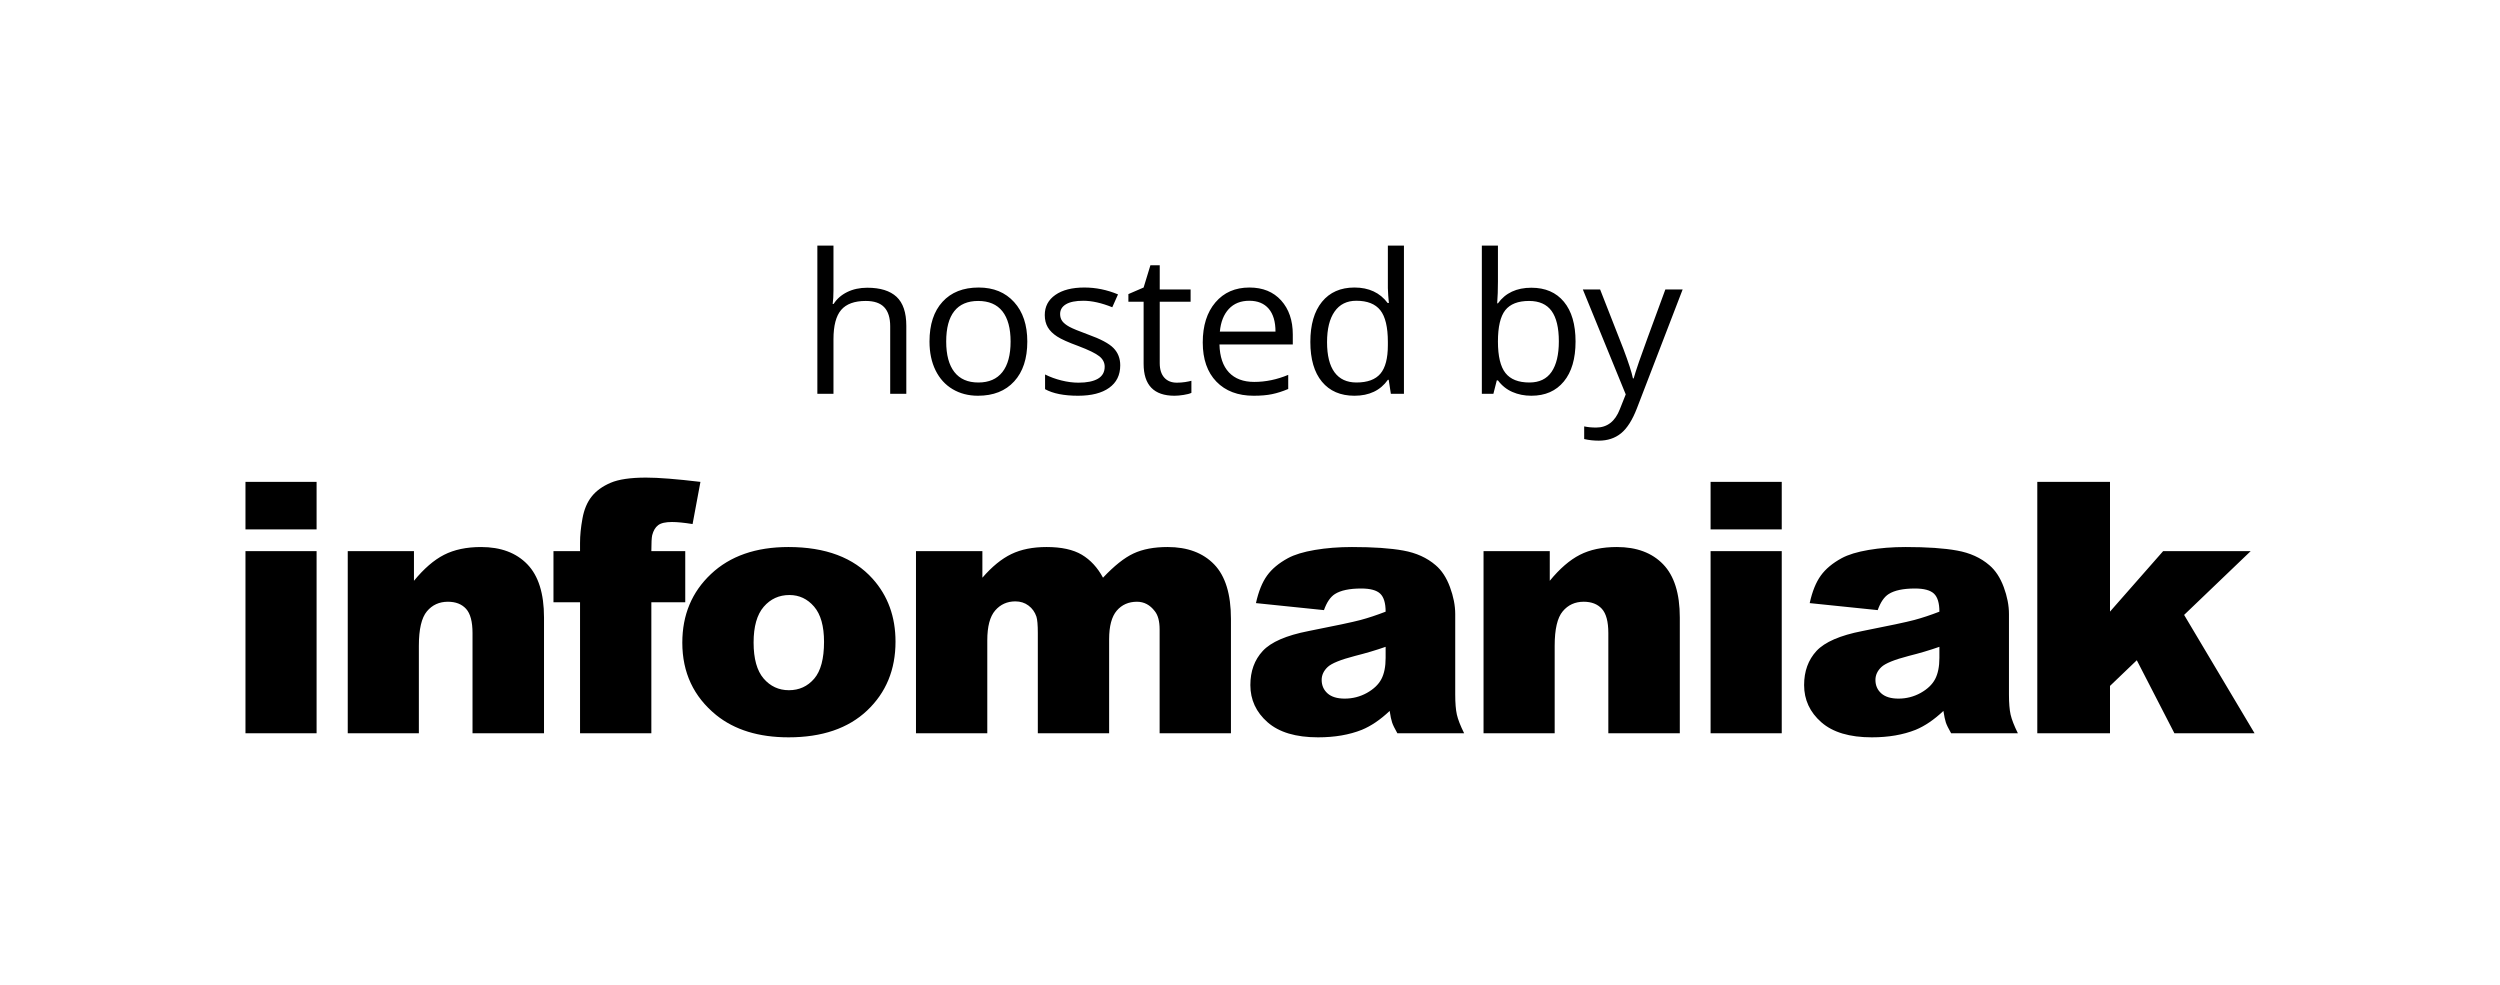 <?xml version="1.0" encoding="UTF-8" standalone="no"?>
<svg
   height="52"
   viewBox="0 0 132 52"
   width="132"
   version="1.1"
   id="svg12"
   sodipodi:docname="logo-Infomaniak-hosting-black.svg"
   inkscape:version="1.2.2 (b0a8486541, 2022-12-01)"
   xmlns:inkscape="http://www.inkscape.org/namespaces/inkscape"
   xmlns:sodipodi="http://sodipodi.sourceforge.net/DTD/sodipodi-0.dtd"
   xmlns="http://www.w3.org/2000/svg"
   xmlns:svg="http://www.w3.org/2000/svg">
  <defs
     id="defs16" />
  <sodipodi:namedview
     id="namedview14"
     pagecolor="#ffffff"
     bordercolor="#666666"
     borderopacity="1.0"
     inkscape:showpageshadow="2"
     inkscape:pageopacity="0.0"
     inkscape:pagecheckerboard="0"
     inkscape:deskcolor="#d1d1d1"
     showgrid="false"
     inkscape:zoom="4.5384615"
     inkscape:cx="42.745763"
     inkscape:cy="26"
     inkscape:window-width="1920"
     inkscape:window-height="1013"
     inkscape:window-x="0"
     inkscape:window-y="39"
     inkscape:window-maximized="1"
     inkscape:current-layer="g10" />
  <g
     fill="none"
     fill-rule="evenodd"
     id="g10">
    <g
       fill="#0098ff"
       id="g8">
      <path
         d="m119.04 38.715h-4.232l-1.985-3.854-1.415 1.355v2.499h-3.839v-13.272h3.839v6.85l2.806-3.193h4.622l-3.515 3.367zm-16.64-4.563c-.516.181-1.054.34-1.615.48-.763.198-1.245.395-1.448.588-.21.2-.314.426-.314.68 0 .289.102.526.309.711.206.183.509.276.909.276.418 0 .808-.101 1.167-.299.36-.201.614-.443.766-.73.15-.287.226-.66.226-1.119zm.619 4.563c-.142-.247-.234-.437-.278-.567-.042-.129-.086-.332-.129-.611-.493.465-.98.796-1.467.997-.666.265-1.437.397-2.316.397-1.169 0-2.058-.265-2.663-.796s-.909-1.186-.909-1.964c0-.73.22-1.331.655-1.803.438-.469 1.244-.82 2.418-1.049 1.408-.278 2.322-.472 2.741-.583.418-.112.861-.259 1.329-.44 0-.452-.095-.77-.286-.951-.19-.181-.526-.272-1.006-.272-.615 0-1.077.097-1.384.291-.241.151-.434.435-.581.85l-3.591-.37c.135-.617.331-1.1.587-1.454.255-.354.623-.658 1.102-.919.345-.187.818-.331 1.422-.434.603-.102 1.255-.154 1.956-.154 1.125 0 2.03.061 2.713.186.684.123 1.252.381 1.707.774.32.271.572.655.758 1.154.184.498.276.973.276 1.425v4.246c0 .452.029.808.087 1.065.059.255.186.583.383.982zm-12.7-10.764h3.757v-2.508h-3.757zm0 10.764h3.757v-9.615h-3.757zm-5.399 0v-5.288c0-.603-.113-1.03-.341-1.281-.228-.25-.548-.374-.96-.374-.455 0-.825.168-1.107.506-.284.338-.425.944-.425 1.819v4.618h-3.756v-9.615h3.497v1.566c.524-.639 1.052-1.097 1.588-1.371.534-.274 1.186-.412 1.956-.412 1.04 0 1.854.304 2.44.91.588.607.882 1.544.882 2.81v6.112zm-11.759-4.563c-.517.181-1.055.34-1.613.48-.764.198-1.247.395-1.449.588-.21.2-.315.426-.315.68 0 .289.104.526.31.711.205.183.508.276.908.276.418 0 .808-.101 1.168-.299.359-.201.615-.443.766-.73s.225-.66.225-1.119zm.619 4.563c-.14-.247-.234-.437-.276-.567-.044-.129-.088-.332-.13-.611-.492.465-.981.796-1.468.997-.664.265-1.435.397-2.316.397-1.169 0-2.056-.265-2.662-.796-.605-.531-.909-1.186-.909-1.964 0-.73.218-1.331.656-1.803.436-.469 1.242-.82 2.418-1.049 1.408-.278 2.322-.472 2.741-.583.418-.112.86-.259 1.327-.44 0-.452-.095-.77-.286-.951-.19-.181-.524-.272-1.004-.272-.615 0-1.077.097-1.386.291-.239.151-.433.435-.58.85l-3.591-.37c.136-.617.332-1.1.587-1.454s.622-.658 1.102-.919c.345-.187.818-.331 1.421-.434.604-.102 1.255-.154 1.958-.154 1.125 0 2.03.061 2.713.186.681.123 1.252.381 1.707.774.32.271.572.655.756 1.154.184.498.278.973.278 1.425v4.246c0 .452.029.808.087 1.065.058.255.185.583.383.982zm-12.552 0v-5.478c0-.434-.085-.756-.256-.968-.252-.331-.566-.497-.939-.497-.441 0-.798.156-1.067.469-.27.315-.404.819-.404 1.512v4.962h-3.765v-5.296c0-.424-.026-.709-.074-.861-.081-.24-.22-.437-.417-.583-.197-.149-.43-.222-.695-.222-.432 0-.788.16-1.066.481-.277.319-.416.844-.416 1.574v4.907h-3.765v-9.615h3.506v1.403c.506-.584 1.016-1.001 1.53-1.248.515-.249 1.135-.372 1.862-.372.783 0 1.402.136 1.859.407.456.272.829.677 1.118 1.213.59-.626 1.127-1.055 1.612-1.28.486-.227 1.085-.34 1.797-.34 1.052 0 1.871.308 2.462.919.59.612.884 1.57.884 2.874v6.039zm-18.244-6.686c-.351-.408-.785-.612-1.302-.612-.548 0-1 .207-1.357.62-.357.414-.535 1.044-.535 1.889 0 .855.177 1.49.53 1.901.354.41.8.616 1.334.616.542 0 .986-.203 1.335-.608.347-.404.52-1.054.52-1.946 0-.832-.175-1.452-.525-1.86zm2.801 5.486c-1 .944-2.383 1.416-4.148 1.416-1.576 0-2.849-.392-3.822-1.176-1.193-.972-1.789-2.245-1.789-3.821 0-1.467.504-2.675 1.513-3.624 1.008-.951 2.371-1.427 4.088-1.427 1.962 0 3.445.558 4.448 1.676.806.899 1.208 2.006 1.208 3.322 0 1.478-.499 2.688-1.498 3.634zm-9.217-9.845c-.448-.072-.812-.108-1.088-.108-.339 0-.582.055-.729.167-.149.111-.253.289-.315.529-.03.133-.045.414-.045.842h1.79v2.699h-1.79v6.916h-3.765v-6.916h-1.403v-2.699h1.403v-.435c0-.392.042-.823.129-1.294.086-.471.247-.855.485-1.154.236-.299.569-.54.996-.724s1.054-.276 1.877-.276c.659 0 1.615.076 2.87.226zm-11.619 11.045v-5.288c0-.603-.113-1.03-.341-1.281-.228-.25-.547-.374-.959-.374-.456 0-.826.168-1.108.506-.283.338-.425.944-.425 1.819v4.618h-3.755v-9.615h3.496v1.566c.524-.639 1.052-1.097 1.588-1.371.535-.274 1.187-.412 1.956-.412 1.04 0 1.854.304 2.441.91.588.607.882 1.544.882 2.81v6.112zm-11.988-10.764h3.755v-2.508h-3.755zm0 10.764h3.755v-9.615h-3.755z"
         id="path4"
         style="fill:#000000;fill-opacity:1" />
      <path
         d="m86.429 21.559c-.239.62-.519 1.06-.838 1.319-.32.261-.713.389-1.178.389-.258 0-.515-.027-.768-.085v-.668c.188.04.398.061.631.061.585 0 1.002-.323 1.251-.966l.312-.785-2.265-5.541h.912l1.231 3.143c.27.716.438 1.235.502 1.553h.04c.046-.171.138-.463.28-.877.142-.415.606-1.688 1.392-3.819h.913zm-4.506-5.141c-.257-.352-.654-.528-1.19-.528-.582 0-1 .165-1.257.491-.255.326-.385.877-.385 1.652 0 .774.133 1.328.397 1.662.262.334.684.501 1.265.501.524 0 .913-.188 1.17-.561.255-.374.384-.91.384-1.612 0-.718-.129-1.253-.384-1.605zm.648 3.724c-.413.503-.984.753-1.716.753-.364 0-.699-.066-1.001-.199-.302-.132-.558-.336-.763-.612h-.061l-.179.709h-.61v-7.825h.85v1.901c0 .426-.013.809-.04 1.147h.04c.398-.549.985-.824 1.764-.824.738 0 1.311.247 1.72.742.409.494.614 1.193.614 2.099 0 .904-.206 1.609-.618 2.109zm-9.292-2.089c0-.781-.134-1.338-.398-1.672-.266-.335-.688-.501-1.269-.501-.499 0-.882.191-1.147.572-.265.379-.397.917-.397 1.612 0 .704.132 1.235.395 1.594.264.359.65.538 1.158.538.581 0 1.003-.156 1.265-.466s.393-.81.393-1.502zm.158 2.74-.113-.738h-.045c-.395.559-.983.84-1.764.84-.735 0-1.307-.247-1.716-.74-.408-.492-.613-1.193-.613-2.102s.205-1.614.615-2.118c.41-.502.982-.754 1.714-.754.761 0 1.346.273 1.752.816h.066l-.035-.398-.019-.388v-2.243h.849v7.825zm-6.449-4.493c-.241-.28-.582-.42-1.026-.42-.452 0-.811.144-1.081.433-.268.289-.426.688-.473 1.197h2.938c0-.527-.12-.929-.358-1.21zm-2.601 1.888c.018.648.184 1.139.501 1.475.315.334.761.502 1.335.502.604 0 1.202-.125 1.795-.372v.745c-.302.128-.587.218-.855.273-.268.057-.592.084-.97.084-.832 0-1.488-.249-1.968-.745-.479-.495-.72-1.185-.72-2.067 0-.888.223-1.594.669-2.117.447-.524 1.045-.785 1.797-.785.705 0 1.262.228 1.672.681.41.456.616 1.055.616 1.798v.528zm-2.912 1.751c.16.178.381.266.662.266.15 0 .296-.011.435-.032.14-.023.252-.045.334-.068v.638c-.092.044-.229.081-.409.108-.179.029-.34.044-.484.044-1.087 0-1.63-.562-1.63-1.685v-3.28h-.804v-.402l.804-.347.359-1.176h.492v1.278h1.63v.647h-1.63v3.245c0 .331.081.586.241.764zm-4.282-4.059c-.402 0-.707.063-.912.186-.206.124-.307.295-.307.514 0 .146.038.272.115.377.077.103.201.202.371.296.171.094.499.229.985.407.667.239 1.116.478 1.35.72.235.241.353.545.353.909 0 .514-.196.91-.585 1.188-.389.279-.937.418-1.641.418-.745 0-1.326-.116-1.743-.347v-.776c.27.135.559.241.869.317.309.077.608.116.895.116.444 0 .786-.069 1.026-.208.238-.139.358-.352.358-.636 0-.215-.095-.399-.284-.551-.191-.152-.561-.333-1.11-.541-.523-.191-.895-.357-1.116-.501-.22-.142-.384-.304-.492-.484-.107-.182-.162-.398-.162-.65 0-.449.187-.803.559-1.062.373-.261.883-.391 1.533-.391.605 0 1.196.121 1.775.363l-.302.679c-.566-.228-1.076-.343-1.535-.343zm-4.267.555c-.289-.363-.716-.545-1.279-.545-.557 0-.979.181-1.261.539-.285.359-.427.893-.427 1.604 0 .704.144 1.24.431 1.609.288.37.709.554 1.267.554.557 0 .98-.184 1.269-.551.288-.367.433-.904.433-1.612 0-.701-.145-1.232-.433-1.598zm.622 3.703c-.46.505-1.098.757-1.912.757-.503 0-.949-.116-1.338-.347s-.691-.564-.903-.997c-.211-.432-.318-.938-.318-1.518 0-.898.229-1.599.688-2.099.457-.501 1.094-.753 1.908-.753.784 0 1.41.256 1.873.77.464.512.695 1.207.695 2.082 0 .898-.231 1.601-.693 2.105zm-6.546.655v-3.565c0-.448-.105-.784-.314-1.005-.208-.222-.534-.333-.979-.333-.591 0-1.024.158-1.295.473s-.407.832-.407 1.549v2.881h-.851v-7.825h.851v2.369c0 .285-.015.522-.042.709h.052c.168-.264.405-.473.715-.626.31-.152.662-.228 1.06-.228.686 0 1.201.16 1.546.48.342.32.515.828.515 1.526v3.595z"
         id="path6"
         style="fill:#000000;fill-opacity:1" />
    </g>
  </g>
</svg>
